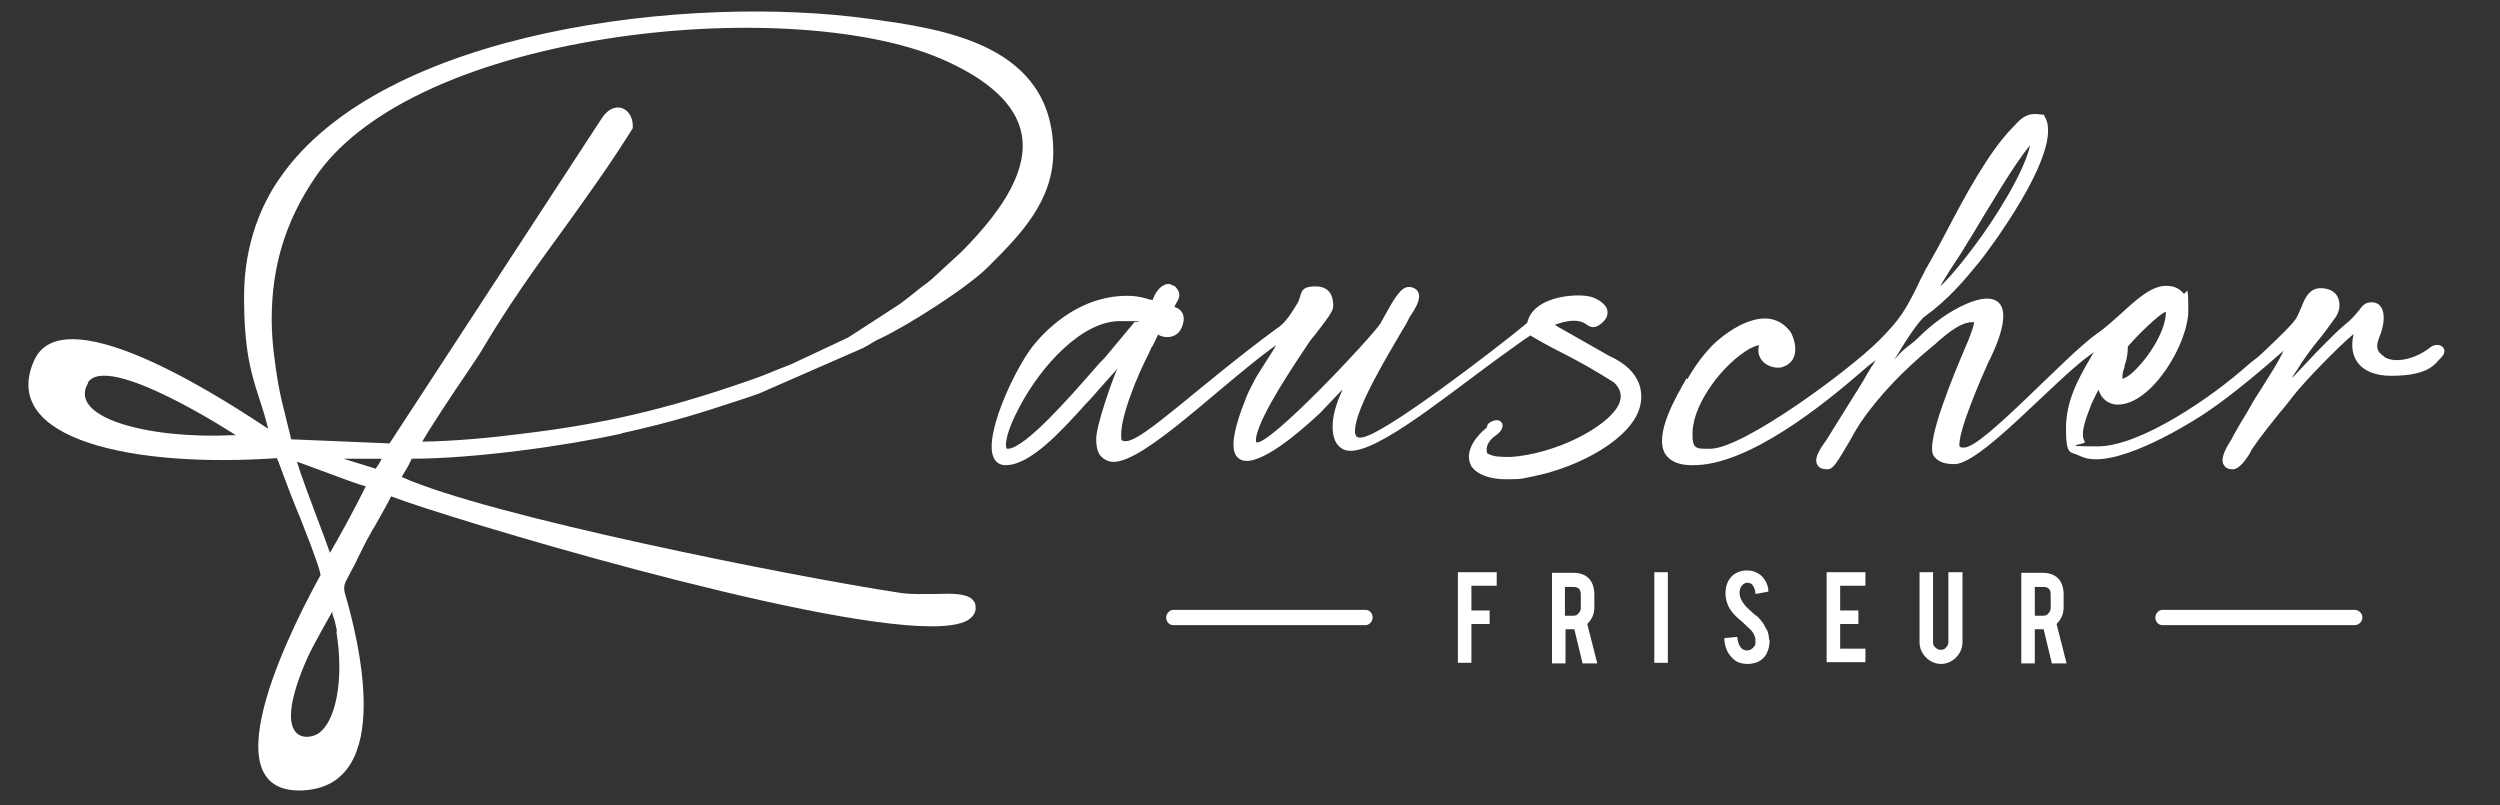 <?xml version="1.0" encoding="UTF-8"?>
<svg xmlns="http://www.w3.org/2000/svg" id="Ebene_1" version="1.1" viewBox="0 0 425.1 136.9">
  <rect x="0" y="0" width="425.1" height="136.9" fill="#333333" stroke="none"/>
  <defs>
    <style>
      .st0 {
        fill: #fff;
      }
    </style>
  </defs>
  <path class="st0" d="M286.8,64.3c-1.9,3.3-5.5,9.5-3.7,12.8.8,1.3,2.3,2,4.6,2,9.6.2,22.8-10.7,28.6-15.7.8-.7,1.7-1.5,2.6-2.1,0,.2-.2.3-.3.5-.1.2-.2.4-.4.6-.2.4-.4.7-.6,1-.3.5-.5.9-.8,1.4l-6.1,9.8c0,0-.1.2-.2.3-1,1.4-2.1,3-1.5,4.1.3.6.9.8,1.8.8s1.6-1.2,3.9-5.1c.6-1.2,1.3-2.2,1.7-2.9,3.2-4.6,7.1-8.7,12.3-13,.3-.2.6-.5.9-.8,1.8-1.5,4-3.4,6.1-3.2-.2,1.1-.9,2.9-1.7,4.7-1.6,3.8-6.7,15.8-5.2,18,.6.9,1.7,1.4,3.2,1.4,4.3.7,17.2-14.2,23.6-18.7.2-.1.3-.2.5-.4-.2.3-.4.6-.6,1-2.1,3.6-4.2,7.3-4.2,12.1s.8,3.8,2.3,4.6c.8.4,1.7.6,2.8.6,6.6,0,17.7-7.2,19.1-8.2,4.4-3,9.8-7.6,12.6-10.1,0,0,.1-.1.2-.2-.8,1.8-2.1,3.8-3.3,5.7-.7,1.2-1.5,2.3-2,3.2-.5.9-1,1.8-1.5,2.6-.6.9-1.1,1.9-1.7,2.9,0,.1-.2.3-.3.6-1,1.6-2,3.3-1.4,4.4.2.4.6.8,1.6.8s2.2-1.6,2.9-2.8c.1-.2.2-.4.3-.6,1.5-2.2,3.2-4.3,4.8-6.3.9-1,1.7-2.1,2.5-3.1,1.5-1.9,7.3-8,10-10.2-1,4.3,1.4,7.1,6.4,7.1,6.7,0,7.5-2.2,8.5-3.1,1.5-1.5-.4-2.9-1.9-1.7-2.4,1.9-5.7,2.7-7.6,1.7-.8-.7-2-1.1-1-3.5.9-2.2,1-4.3.1-5.3-.2-.3-.7-.6-1.4-.6-1.2,0-1.6.6-2.2,1.4-.5.6-1.2,1.5-2.6,2.6-1.9,1.6-5.6,5.5-8.2,8.3-.2.2-.4.4-.6.6.3-.6.7-1.1.9-1.4h0c1-1.7,2.2-3.3,3.4-4.8,1.1-1.3,2.1-2.7,3.1-4.1.8-1.1.9-2.5.4-3.5-.5-1-1.6-1.5-2.9-1.5-1.9,0-2.7,1.7-3.3,3.3-.3.7-.6,1.4-.9,1.9-1.2,1.6-2.6,2.8-4,4.2-.6.6-1.3,1.2-1.9,1.8-.4.4-.8.7-1.2,1-.3.2-.6.5-1,.8-6,5.4-18.3,13.9-25.6,13.9s-1.8-.3-2.2-.8c-.9-1.3.3-4.2.9-5.8.2-.6.5-1.2.8-1.8.2-.4.4-.8.6-1.2l.5,1h0c.7,1,1.7,1.5,2.8,1.5,5.8,0,12-10.4,12-16s-.3-2.3-.9-3c-.7-.8-1.6-1.2-2.9-1.2-2.4,0-4.9,2.2-7.5,4.6-1.4,1.2-2.7,2.5-4.2,3.5-5.4,3.8-19.4,19.4-22.6,19.4s-.3,0-.4,0c0,0-.2,0-.4-.2-.4-2.3,3.9-12.1,4.9-14.3.1-.3.3-.5.4-.8,2.3-4.8,2.7-8,1.4-9.3-1-1-2.9-1-5.6.2-2.6,1.1-5.6,3.2-8.1,5.7-.6.6-1,.9-1.4,1.2-.3.2-.6.5-1,.8-.7.6-1.2,1.2-1.7,1.8,1.7-2.9,4.1-6.6,5.2-7.4,3.9-2.8,6.7-6.1,9.3-9.3.2-.2,14.9-19.1,11-24.8v-.2c-.1,0-.4,0-.4,0-2.5-.5-3.6.7-4.6,1.8-.1.1-.2.2-.4.4-4.1,4.2-8.1,11.7-11.3,17.8-.9,1.7-1.8,3.4-2.6,4.8-.2.4-.4.6-.5.9-.2.3-.4.6-.6,1.1-.5.9-.9,1.7-1.2,2.4-1.9,3.8-2.8,5.5-6.5,9.2-5.1,5.1-23,18.3-28.6,18.4-2.5,0-3.2.2-3.1-2.9.2-5,5.3-11.6,9.7-14.1.6-.3,1-.5,1.6-.6-.6,2.3,1.3,4,3.7,3.8,3.1-.8,2.8-3.9,1.7-6-3.8-5.2-10.5-.5-13.2,2.1-1.7,1.7-3.2,3.8-4.4,5.9M361.2,62.3c.3-.7.5-1.5.6-2.7,0-.3,0-.5,0-.6,0,0,0,0,0,0,0,0,.3-.5.5-.6.9-1.1,4.9-5.1,6-5.4,0,0,0,0,0,0,0,3.6-3.6,8.7-6.1,10.7-.9.7-1.3.7-1.3.7,0,0,0-.1,0-.4,0-.7.2-1.1.4-1.7ZM332.8,44.1l.3-.5c.5-.7,1.2-2,2.3-3.7,2.7-4.5,7.3-12.3,9.8-15.2-1,4.6-6,12.5-9.3,16.9-2.9,3.9-4.8,6-6,7.1.9-1.6,2.2-3.6,2.8-4.5ZM188.3,60.3c-.3.4-.5.6-.7.8-.2.2-.3.3-.6.6-.4.5-.9,1-1.4,1.6-3.6,4.1-11.1,12.7-14.1,13-.3,0-.3,0-.3,0-.4-.5-.1-2.9,2.1-7,3.7-7.1,10.7-14.7,17.1-14.7s1.7.1,2.4.3c0,0-4.5,5.4-4.5,5.4ZM252.8,72.7c-2.3,1.9-3.8,4.4-2.6,6.6,1,1.4,3.1,2.2,6,2.2s2.9-.2,4.5-.5c8-1.6,16.9-6.5,18.2-12,.4-1.7.7-5.8-5.3-8.5l-8.8-5c-.1-.1-.3-.2-.4-.3,3.5-1.2,4.7-.5,5.4,0,.6.4,1.3.8,2.5-.2,1.1-.9,1.1-1.7,1-2.3-.4-1.4-2.4-2.2-3.1-2.3-2.4-.5-8.8,0-10.3,3.8,0,.2-.2.4-.2.7-.2.1-.4.3-.5.4-4.2,3.5-24.4,19.1-27.8,19.1s-.3,0-.4,0c0,0-.2-.1-.4-.2,0-.2-.1-.4-.2-.5,0,0,0,0,0-.4,0-3.9,5.9-13.4,8.2-17.4.4-.6.7-1.2,1-1.8,0-.1.2-.3.3-.5,1-1.5,1.8-3,1.2-4-.3-.5-.8-.8-1.6-.8-1.3,0-2.5,2.1-4,4.8-.3.6-.6,1-.7,1.3-1.6,2.5-19.2,21.2-21.2,20.3,0,0-.1-.2,0-.9.8-4,6.5-12.3,8.8-15.8l.2-.3c.2-.3.6-.8,1.1-1.4,2-2.6,3-3.9,3-4.7s0-3.4-3-3.4-2.2,1.4-3.1,2.9c-.9,1.4-1.8,3.1-3.4,4.2l-.3.2c-12.9,9.5-22.6,19-25.4,19s-.3,0-.4,0c0,0-.2,0-.4-.2-.6-3.3,3-11.6,4.6-14.6l.3-.7c.1-.2.2-.5.4-.7.3-.6.6-1.2.9-1.9,1.4.8,3,.4,3.7-.6.7-1,1.4-3.4-.9-4.1.1-.3.3-.6.4-.8.5-.9.8-1.6-.4-2.8h-.2c-.5-.4-1.1-.4-1.6-.1-.9.4-1.6,1.6-1.9,2.5-.5,0-.9-.2-1.3-.3-.8-.2-1.7-.4-3-.4-8.9,0-14.6,6.7-16.2,8.7-3.3,4.4-8.3,15.4-6.5,18.9.4.8,1.1,1.2,2,1.2,4.2,0,9.4-5.8,12.9-9.6.4-.5.8-.9,1.1-1.2.4-.4,1-1.1,1.7-1.9,1-1.1,2.2-2.5,3.3-3.7,0,.1-.1.3-.2.4-.7,1.7-3.4,9.2-3.4,11.5s.6,3.1,1.8,3.7c4.4,2.2,17.5-11.2,27.8-18.9.4-.3.7-.5,1-.7-.4.8-3.3,5.1-3.7,6-.6,1.1-1.1,2.1-1.4,2.9-2.4,6-2.8,9.3-1.2,10.4,2.5,1.8,8.9-3.2,13.8-7.8l3.8-4c-.2.5-.4,1-.6,1.4-.6,1.6-1.1,3.1-1.1,5s.6,3.2,1.8,3.8c4,2,16-7.9,26.1-15.3,2.4-1.7,4.5-3.3,5.8-4.1,0,0,0,0,0,0h0c0,0,0,.1,0,.1,5.6,3.3,6.4,3.1,14.1,7.9,4.1,3.8-3.5,8.2-6.4,9.6-2.8,1.4-7.3,2.9-11.2,3.1-1.7,0-2.8,0-3.9-.6-.2-.4-.4-1.8,1.5-3.1,2.3-1.6.6-3.6-1.4-1.9Z"></path>
  <path class="st0" d="M105.6,73.7c9.4-2.1,13.6-3.5,21.8-6.2l1.7-.6,17.6-7.7c.5-.3,1-.5,1.4-.8.5-.3,1-.6,1.7-.9,4.8-2.3,14.7-8.6,18.2-12.1l.4-.4c5-5,10.7-10.8,10.7-19.1,0-18.4-18.8-21-31.3-22.7-30.1-4.2-82.8,1.6-100.3,27.2-2.8,4-6,10.8-6,20s1.2,13.1,2.6,17.4c.5,1.5,1,3.1,1.5,5.1-4.9-3.2-34.6-23.3-39.8-11.6-6,13.5,17,18.3,41.3,16.6,0,.1.1.3.2.5l1.5,4c.5,1.4,1.1,2.8,1.6,4.1l.7,1.7c2.9,7.3,3.4,9.2,3.4,9.6h0c-3.6,6.5-20,37.4-3,36.6,15.9-.8,9.3-26.2,7.1-33.7-.2-1.1,0-1.5.6-2.6.2-.4.5-1,.9-1.7.4-.7.7-1.5,1.1-2.2.7-1.5,1.4-2.8,2.2-4.2.2-.3.4-.6.6-1,1-1.8,2-3.5,2.5-4.6,10,3.8,70.7,22.1,91.9,22.1,2.7,0,4.8-.3,6.1-1,.8-.5,1.3-1.1,1.4-1.9,0-.6,0-1.1-.5-1.6-1-1.1-3.4-1.1-6.4-1-1.9,0-4.1.1-6-.2-18.4-2.8-70.1-13.1-84.7-19.7.5-.8,1.3-2.1,1.7-3.1,10.6,0,26.4-2.2,35.8-4.3M14.9,65.1c3.3-5.4,25.2,8.9,25.2,8.9-.2,0-.3,0-.5,0h0c-14.4.7-28.2-3-24.6-8.9ZM57.2,107.4c1.4,8.7-.3,15.3-2.9,17.2-1.8,1.4-8.6,2.1-2-12.8,1-2.2,4.2-7.8,4.2-7.8,0,.5.2,1,.4,1.5.1.6.3,1.2.4,1.8ZM61.7,83.7c-1.2,2.4-4.2,8-5.6,10.3-.4-1.2-1.1-3.1-2.1-5.7-1.3-3.5-2.8-7.4-3.5-9.8l5.7,2.1c.6.2,1.3.5,1.9.7,1.3.5,2.7,1,4.1,1.4-.2.3-.3.6-.5,1ZM64.2,79.2c-.1.2-.2.3-.3.5l-5.5-1.7h6.5c-.2.4-.4.8-.6,1.1ZM66.3,75.4l-16.8-.7c-.2-1-.5-2-.7-2.9-.5-2.1-1.1-4.3-1.5-6.6-.5-3.1-1.1-6.9-1.1-10.9,0-8.9,2.3-16.6,7.3-24,7.5-11.3,25.6-19.9,49.6-23.7,21.6-3.4,43.9-2.1,56.7,3.3,8.2,3.5,12.9,7.8,13.9,12.8,1.1,5.6-2.3,12.2-10.3,20.2l-5,4.6c-.6.5-1.1.9-1.7,1.3-1.2,1-2.4,1.9-3.7,2.9l-8.8,5.7-9.8,4.6-.8.3c-2.1.8-3.8,1.6-6.2,2.4-14.1,4.9-24.7,7.4-39,9.1-4.7.6-10.7,1.2-16.6,1.3,1.3-2.3,5.4-8.5,7.6-11.7,1.3-2,2.3-3.4,2.5-3.8,4.6-7.8,9.3-14.3,13.9-20.6,3.8-5.3,7.8-10.8,11.8-17.2v-.2c0,0,0-.2,0-.2,0-1.4-.7-2.6-1.8-3-.6-.2-2-.4-3.4,1.6l-36.1,55.3Z"></path>
  <path class="st0" d="M348.7,101.1c0-.9-.4-1.3-1.3-1.3h-1.4v4.9h1.4c.4,0,.7-.1.9-.4.3-.3.4-.6.4-.9v-2.2ZM347.3,97.4c1.3,0,2.2.4,2.8,1.1.5.6.8,1.5.8,2.6v2.2c0,1.1-.4,2-1.2,2.8l1.7,6.7h-2.5l-1.4-5.8c0,0-.1,0-.2,0h-1.3v5.8h-2.3v-15.4h3.7ZM330.1,112.9c-1,0-1.9-.4-2.6-1.1-.7-.7-1.1-1.6-1.1-2.6v-11.9h2.3v11.9c0,.4.1.7.4.9.3.3.6.4.9.4s.7-.1.9-.4c.3-.3.4-.6.4-.9v-11.9h2.4v11.9c0,1-.4,1.9-1.1,2.6-.7.7-1.6,1.1-2.6,1.1ZM310.6,112.7v-15.4h6.6v2.3h-4.3v4.2h3.1v2.3h-3.1v4.2h4.3v2.3h-6.6ZM300.9,108.9c0,1.1-.3,2-.8,2.7-.4.5-.9.9-1.6,1.1-.4.1-.8.2-1.3.2-.9,0-1.7-.2-2.3-.7-.5-.4-.9-.9-1.2-1.5-.3-.6-.5-1.4-.5-2.2l2.2-.2c.1.9.3,1.5.7,1.9.3.3.6.4,1,.4.5,0,.9-.3,1.2-.7.2-.2.2-.6.2-1,0-.6-.3-1.3-.9-1.9-.5-.4-1.1-1.1-2.1-1.9-.8-.7-1.3-1.4-1.6-2-.3-.7-.5-1.4-.5-2.2,0-1.4.5-2.5,1.4-3.2.6-.4,1.3-.7,2.2-.7s1.5.2,2.1.6c.5.3.8.7,1.1,1.2.3.5.5,1.1.5,1.8l-2.2.4c0-.6-.2-1.1-.5-1.5-.2-.3-.5-.4-.9-.4s-.7.2-1,.6c-.2.3-.3.7-.3,1.1,0,.7.3,1.4.9,2.1.2.3.6.6,1,1,.5.5.9.8,1.1.9.6.6,1,1.1,1.3,1.7.1.3.3.5.4.7.2.5.3,1,.3,1.5ZM283.6,112.7h-2.3v-15.4h2.3v15.4ZM268.8,101.1c0-.9-.4-1.3-1.3-1.3h-1.4v4.9h1.4c.4,0,.7-.1.9-.4.3-.3.4-.6.4-.9v-2.2ZM267.5,97.4c1.3,0,2.2.4,2.8,1.1.5.6.8,1.5.8,2.6v2.2c0,1.1-.4,2-1.2,2.8l1.7,6.7h-2.5l-1.4-5.8c0,0-.1,0-.2,0h-1.3v5.8h-2.3v-15.4h3.7ZM250.2,112.7h-2.3v-15.4h6.6v2.3h-4.3v4.2h3.1v2.3h-3.1v6.5Z"></path>
  <path class="st0" d="M232.2,106.3h-32.7c-.7,0-1.2-.6-1.2-1.3s.6-1.3,1.2-1.3h32.7c.7,0,1.2.6,1.2,1.3s-.6,1.3-1.2,1.3"></path>
  <path class="st0" d="M400.4,106.3h-32.7c-.7,0-1.2-.6-1.2-1.3s.6-1.3,1.2-1.3h32.7c.7,0,1.3.6,1.3,1.3s-.6,1.3-1.3,1.3"></path>
</svg>
